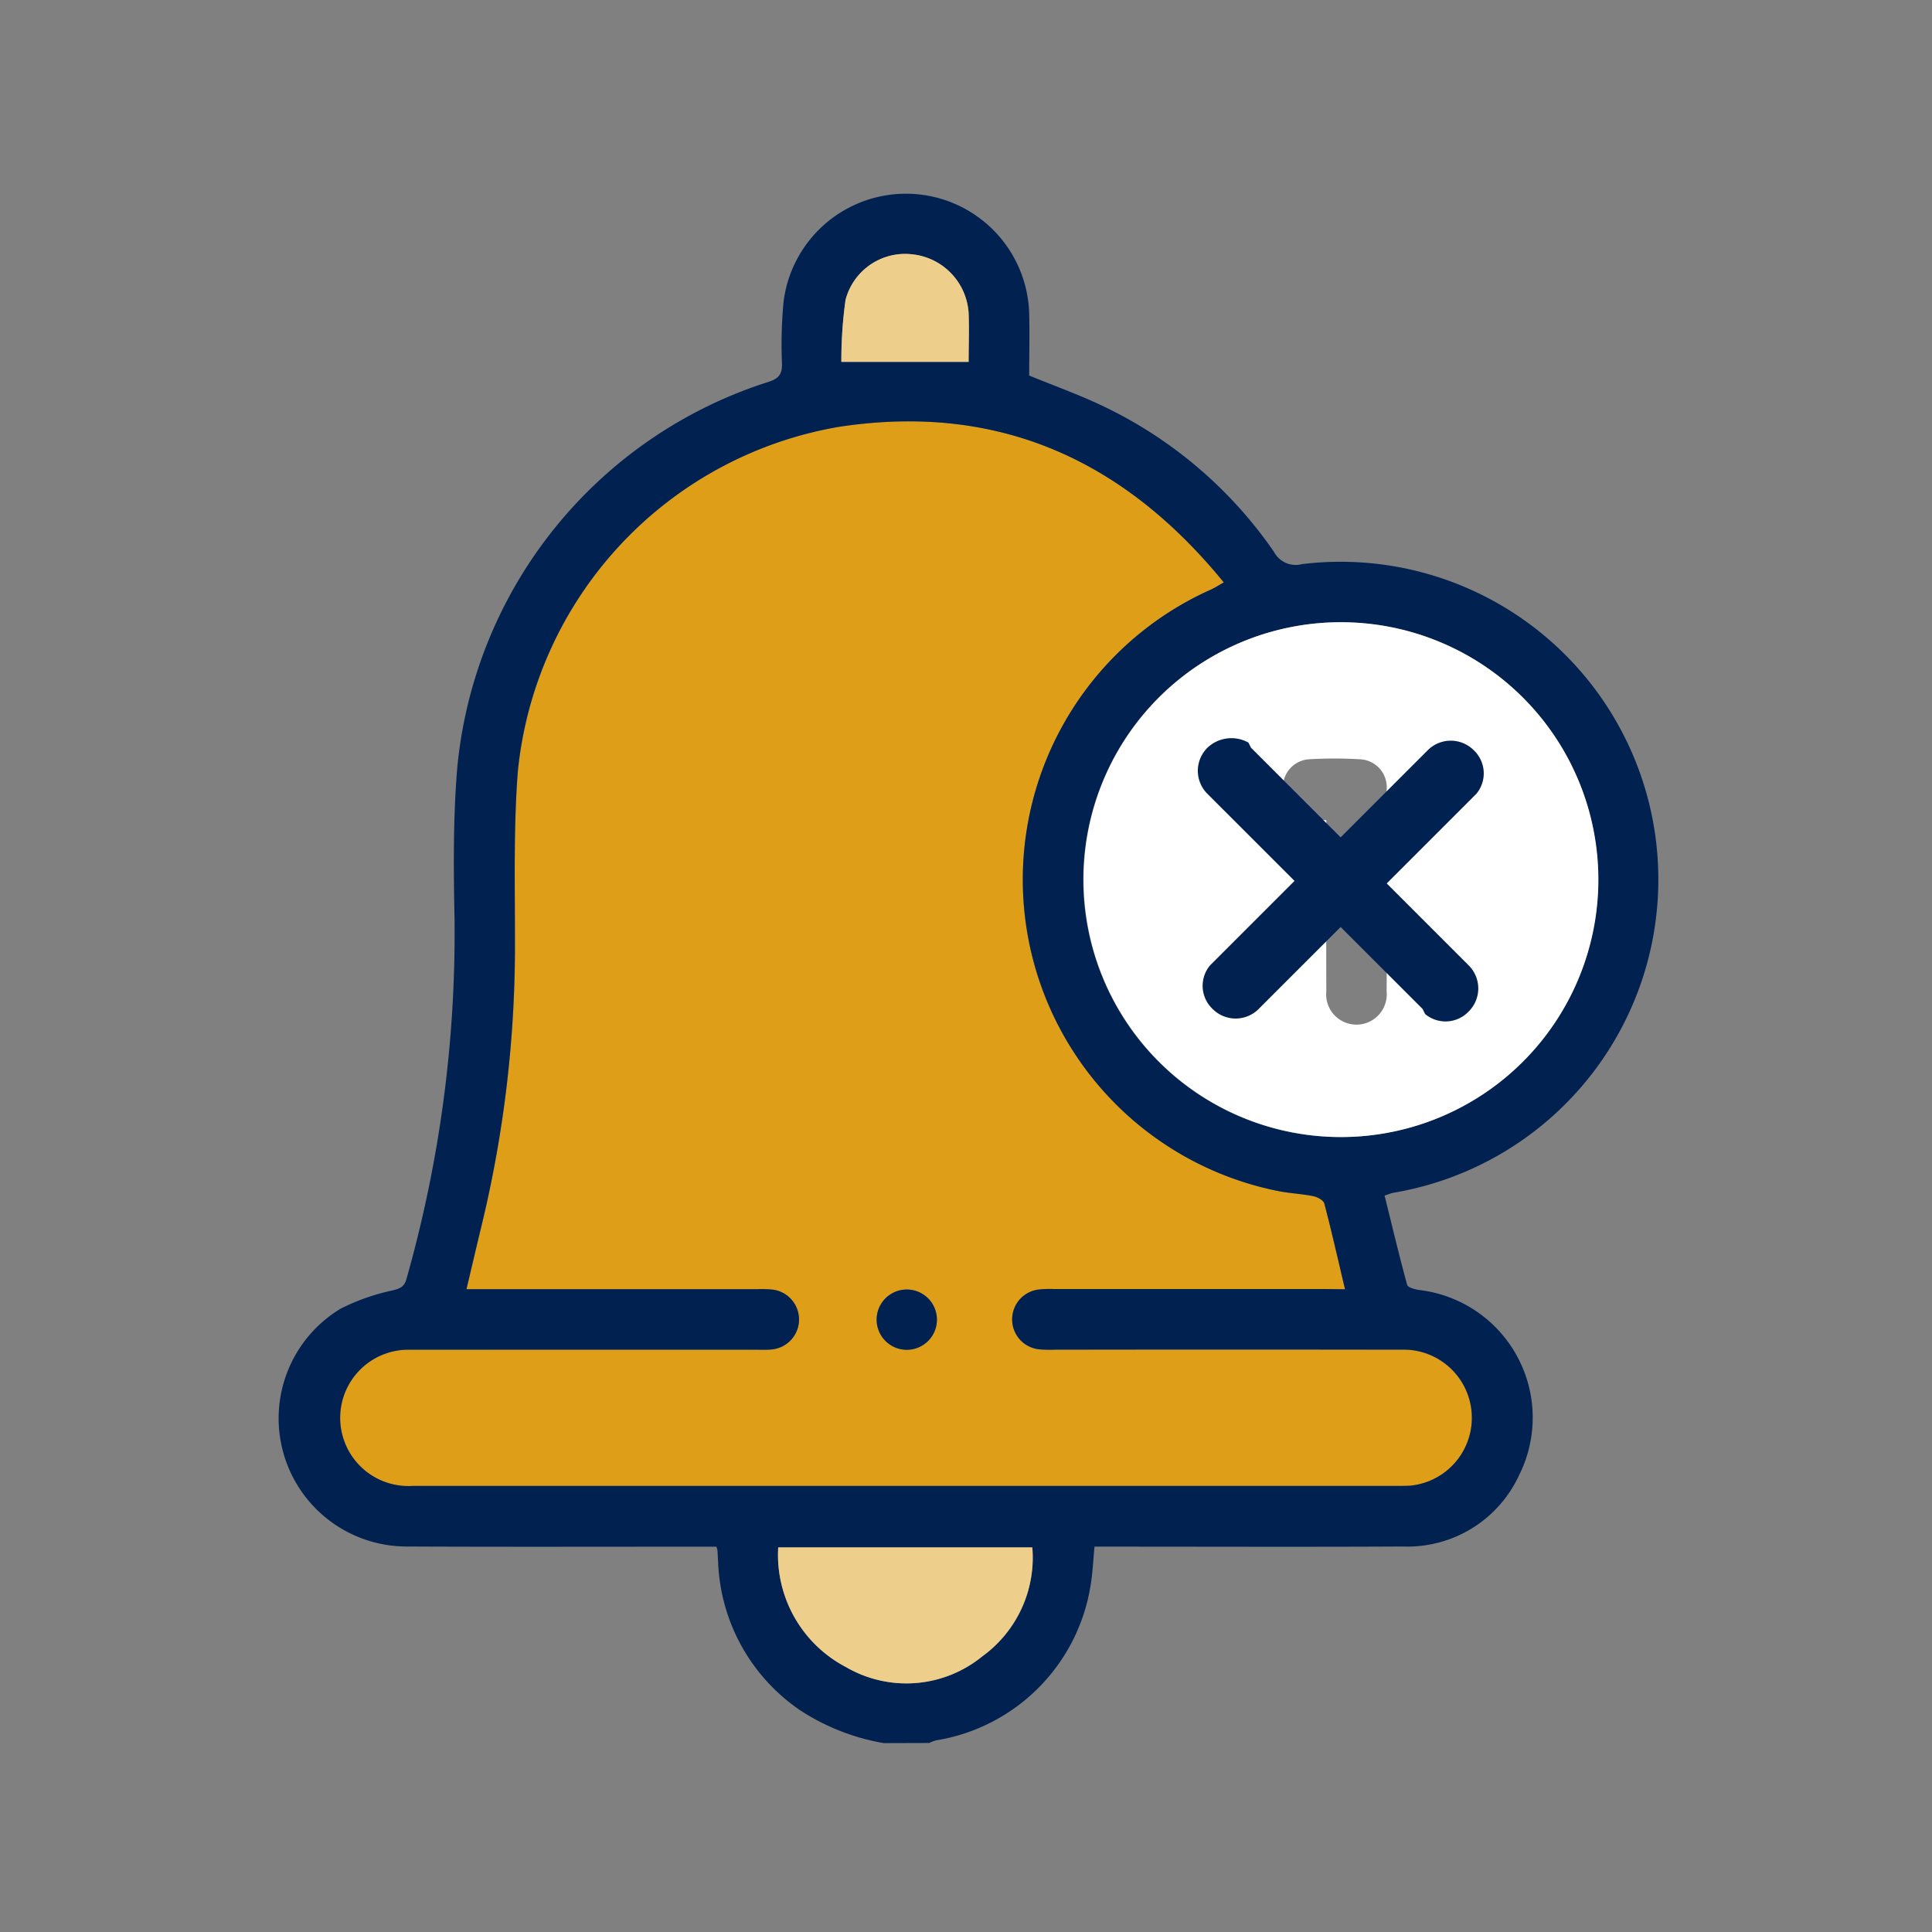 <svg id="Group_32624" data-name="Group 32624" xmlns="http://www.w3.org/2000/svg" xmlns:xlink="http://www.w3.org/1999/xlink" width="68" height="68" viewBox="0 0 68 68">
  <rect x="0" y="0" width="68" height="68" fill="#808080" stroke="none"/>
  <defs>
    <clipPath id="clip-path">
      <rect id="Rectangle_4722" data-name="Rectangle 4722" width="68" height="68" fill="none"/>
    </clipPath>
  </defs>
  <g id="Group_29189" data-name="Group 29189" clip-path="url(#clip-path)">
    <path id="Path_32895" data-name="Path 32895" d="M52.911,52.3h-.66q-4.793,0-9.585,0a3.318,3.318,0,0,0-.583.023,1.059,1.059,0,0,0,.077,2.1,4.764,4.764,0,0,0,.532.01q6.1,0,12.193,0a2.4,2.4,0,0,1,.312,4.788c-.142.009-.284.007-.426.007H20.108a2.4,2.4,0,1,1-.125-4.794q6.1-.012,12.193,0c.177,0,.356.009.532-.007a1.059,1.059,0,0,0,.043-2.109,4.057,4.057,0,0,0-.532-.013H21.991c.188-.792.363-1.542.544-2.29A41.819,41.819,0,0,0,23.7,40c0-1.969-.05-3.945.1-5.9A13.676,13.676,0,0,1,35.086,21.949c5.555-.851,10,1.115,13.559,5.474-.188.106-.312.187-.444.248A11.179,11.179,0,0,0,50.533,48.84c.414.089.845.1,1.261.185.146.029.358.143.388.258.257.974.478,1.958.729,3.02M37.444,54.429a1.061,1.061,0,1,0,.026-2.121,1.061,1.061,0,0,0-.026,2.121" transform="translate(-5.571 -6.925)" fill="#de9e18"/>
    <path id="Path_32896" data-name="Path 32896" d="M35.685,64.535a7.779,7.779,0,0,1-2.944-1.155,6.61,6.61,0,0,1-2.888-5.205c-.009-.141-.015-.283-.024-.424a1.315,1.315,0,0,0-.037-.13H29.2c-3.444,0-6.888.01-10.331-.006a4.509,4.509,0,0,1-2.308-8.368A7.437,7.437,0,0,1,18.4,48.6c.271-.071.408-.123.489-.423a44.6,44.6,0,0,0,1.686-12.666c-.036-1.737-.049-3.484.088-5.214A15.806,15.806,0,0,1,31.609,16.629c.376-.117.5-.269.491-.654a15.805,15.805,0,0,1,.057-2.179,4.34,4.34,0,0,1,8.644.427c.018.727,0,1.454,0,2.178.856.35,1.7.654,2.513,1.035a15.292,15.292,0,0,1,6.1,5.166.865.865,0,0,0,.986.437,11.182,11.182,0,0,1,3.228,22.124c-.085.016-.165.05-.318.1.262,1.057.509,2.1.793,3.139.026.1.274.161.427.185a4.523,4.523,0,0,1,3.513,6.52,4.327,4.327,0,0,1-4.076,2.508c-3.408.018-6.816.005-10.224.005H43.1c-.049.5-.065.958-.144,1.4a6.57,6.57,0,0,1-5.432,5.418,1.358,1.358,0,0,0-.242.092ZM51.918,48.562c-.252-1.062-.473-2.046-.729-3.02-.031-.115-.243-.23-.388-.258-.416-.084-.847-.1-1.262-.185A11.179,11.179,0,0,1,47.207,23.93c.133-.061.256-.142.444-.248-3.556-4.359-8-6.325-13.559-5.474A13.677,13.677,0,0,0,22.8,30.351c-.148,1.96-.1,3.936-.1,5.9a41.853,41.853,0,0,1-1.162,10.017c-.182.748-.356,1.5-.544,2.29H31.226a4.062,4.062,0,0,1,.532.013,1.059,1.059,0,0,1-.044,2.109c-.176.016-.354.007-.532.007q-6.1,0-12.193,0a2.4,2.4,0,1,0,.126,4.794H53.778c.142,0,.284,0,.426-.007a2.4,2.4,0,0,0-.312-4.788q-6.1-.01-12.193,0a4.765,4.765,0,0,1-.532-.01,1.059,1.059,0,0,1-.078-2.1,3.323,3.323,0,0,1,.584-.023q4.793,0,9.584,0Zm-.16-23.478A9.06,9.06,0,1,0,60.823,34.1a9.05,9.05,0,0,0-9.064-9.015M31.97,57.647a4.456,4.456,0,0,0,2.386,4.213,4.224,4.224,0,0,0,4.8-.381,4.288,4.288,0,0,0,1.757-3.832ZM34.189,15.92h4.483c0-.554.02-1.134,0-1.712a2.216,2.216,0,0,0-1.946-2.066,2.167,2.167,0,0,0-2.387,1.6,15.423,15.423,0,0,0-.147,2.181" transform="translate(-4.577 -3.183)" fill="#012150"/>
    <path id="Path_32897" data-name="Path 32897" d="M64.99,32.127a9.06,9.06,0,1,1-9.044,9.088,9.052,9.052,0,0,1,9.044-9.088m-.5,6.971v.581c0,1.809-.007,3.618,0,5.428a1.067,1.067,0,1,0,2.122.008c.01-.958,0-1.916,0-2.873,0-1.4.007-2.8,0-4.2a.987.987,0,0,0-.93-1.091,15.367,15.367,0,0,0-1.807,0,.985.985,0,0,0-.912.944A1.02,1.02,0,0,0,63.757,39c.221.052.451.063.731.1" transform="translate(-17.808 -10.227)" fill="#fff"/>
    <path id="Path_32898" data-name="Path 32898" d="M40.185,79.895h8.94a4.292,4.292,0,0,1-1.757,3.832,4.225,4.225,0,0,1-4.8.381,4.456,4.456,0,0,1-2.386-4.213" transform="translate(-12.792 -25.432)" fill="#eece8b"/>
    <path id="Path_32899" data-name="Path 32899" d="M43.439,16.912a15.422,15.422,0,0,1,.147-2.181,2.167,2.167,0,0,1,2.387-1.6A2.216,2.216,0,0,1,47.918,15.2c.025.579,0,1.159,0,1.712Z" transform="translate(-13.827 -4.176)" fill="#eece8b"/>
    <path id="Path_32900" data-name="Path 32900" d="M46.275,68.7a1.061,1.061,0,0,1,.026-2.121,1.061,1.061,0,1,1-.026,2.121" transform="translate(-14.402 -21.192)" fill="#012150"/>
    <path id="Line-5" d="M245.589,425.9l.09.09,3.065,3.065,3.065-3.065a1.143,1.143,0,0,1,1.622,0,1.121,1.121,0,0,1,.09,1.532l-.09.09-3.065,3.065,2.884,2.884a1.143,1.143,0,0,1,0,1.623,1.121,1.121,0,0,1-1.532.09l-.09-.18-2.884-2.884-2.884,2.884a1.143,1.143,0,0,1-1.623,0,1.121,1.121,0,0,1-.09-1.532l.09-.09,2.884-2.884-3.065-3.064a1.143,1.143,0,0,1,0-1.623,1.225,1.225,0,0,1,1.442-.181Z" transform="translate(-201.558 -399.583)" fill="#012150"/>
  </g>
</svg>
